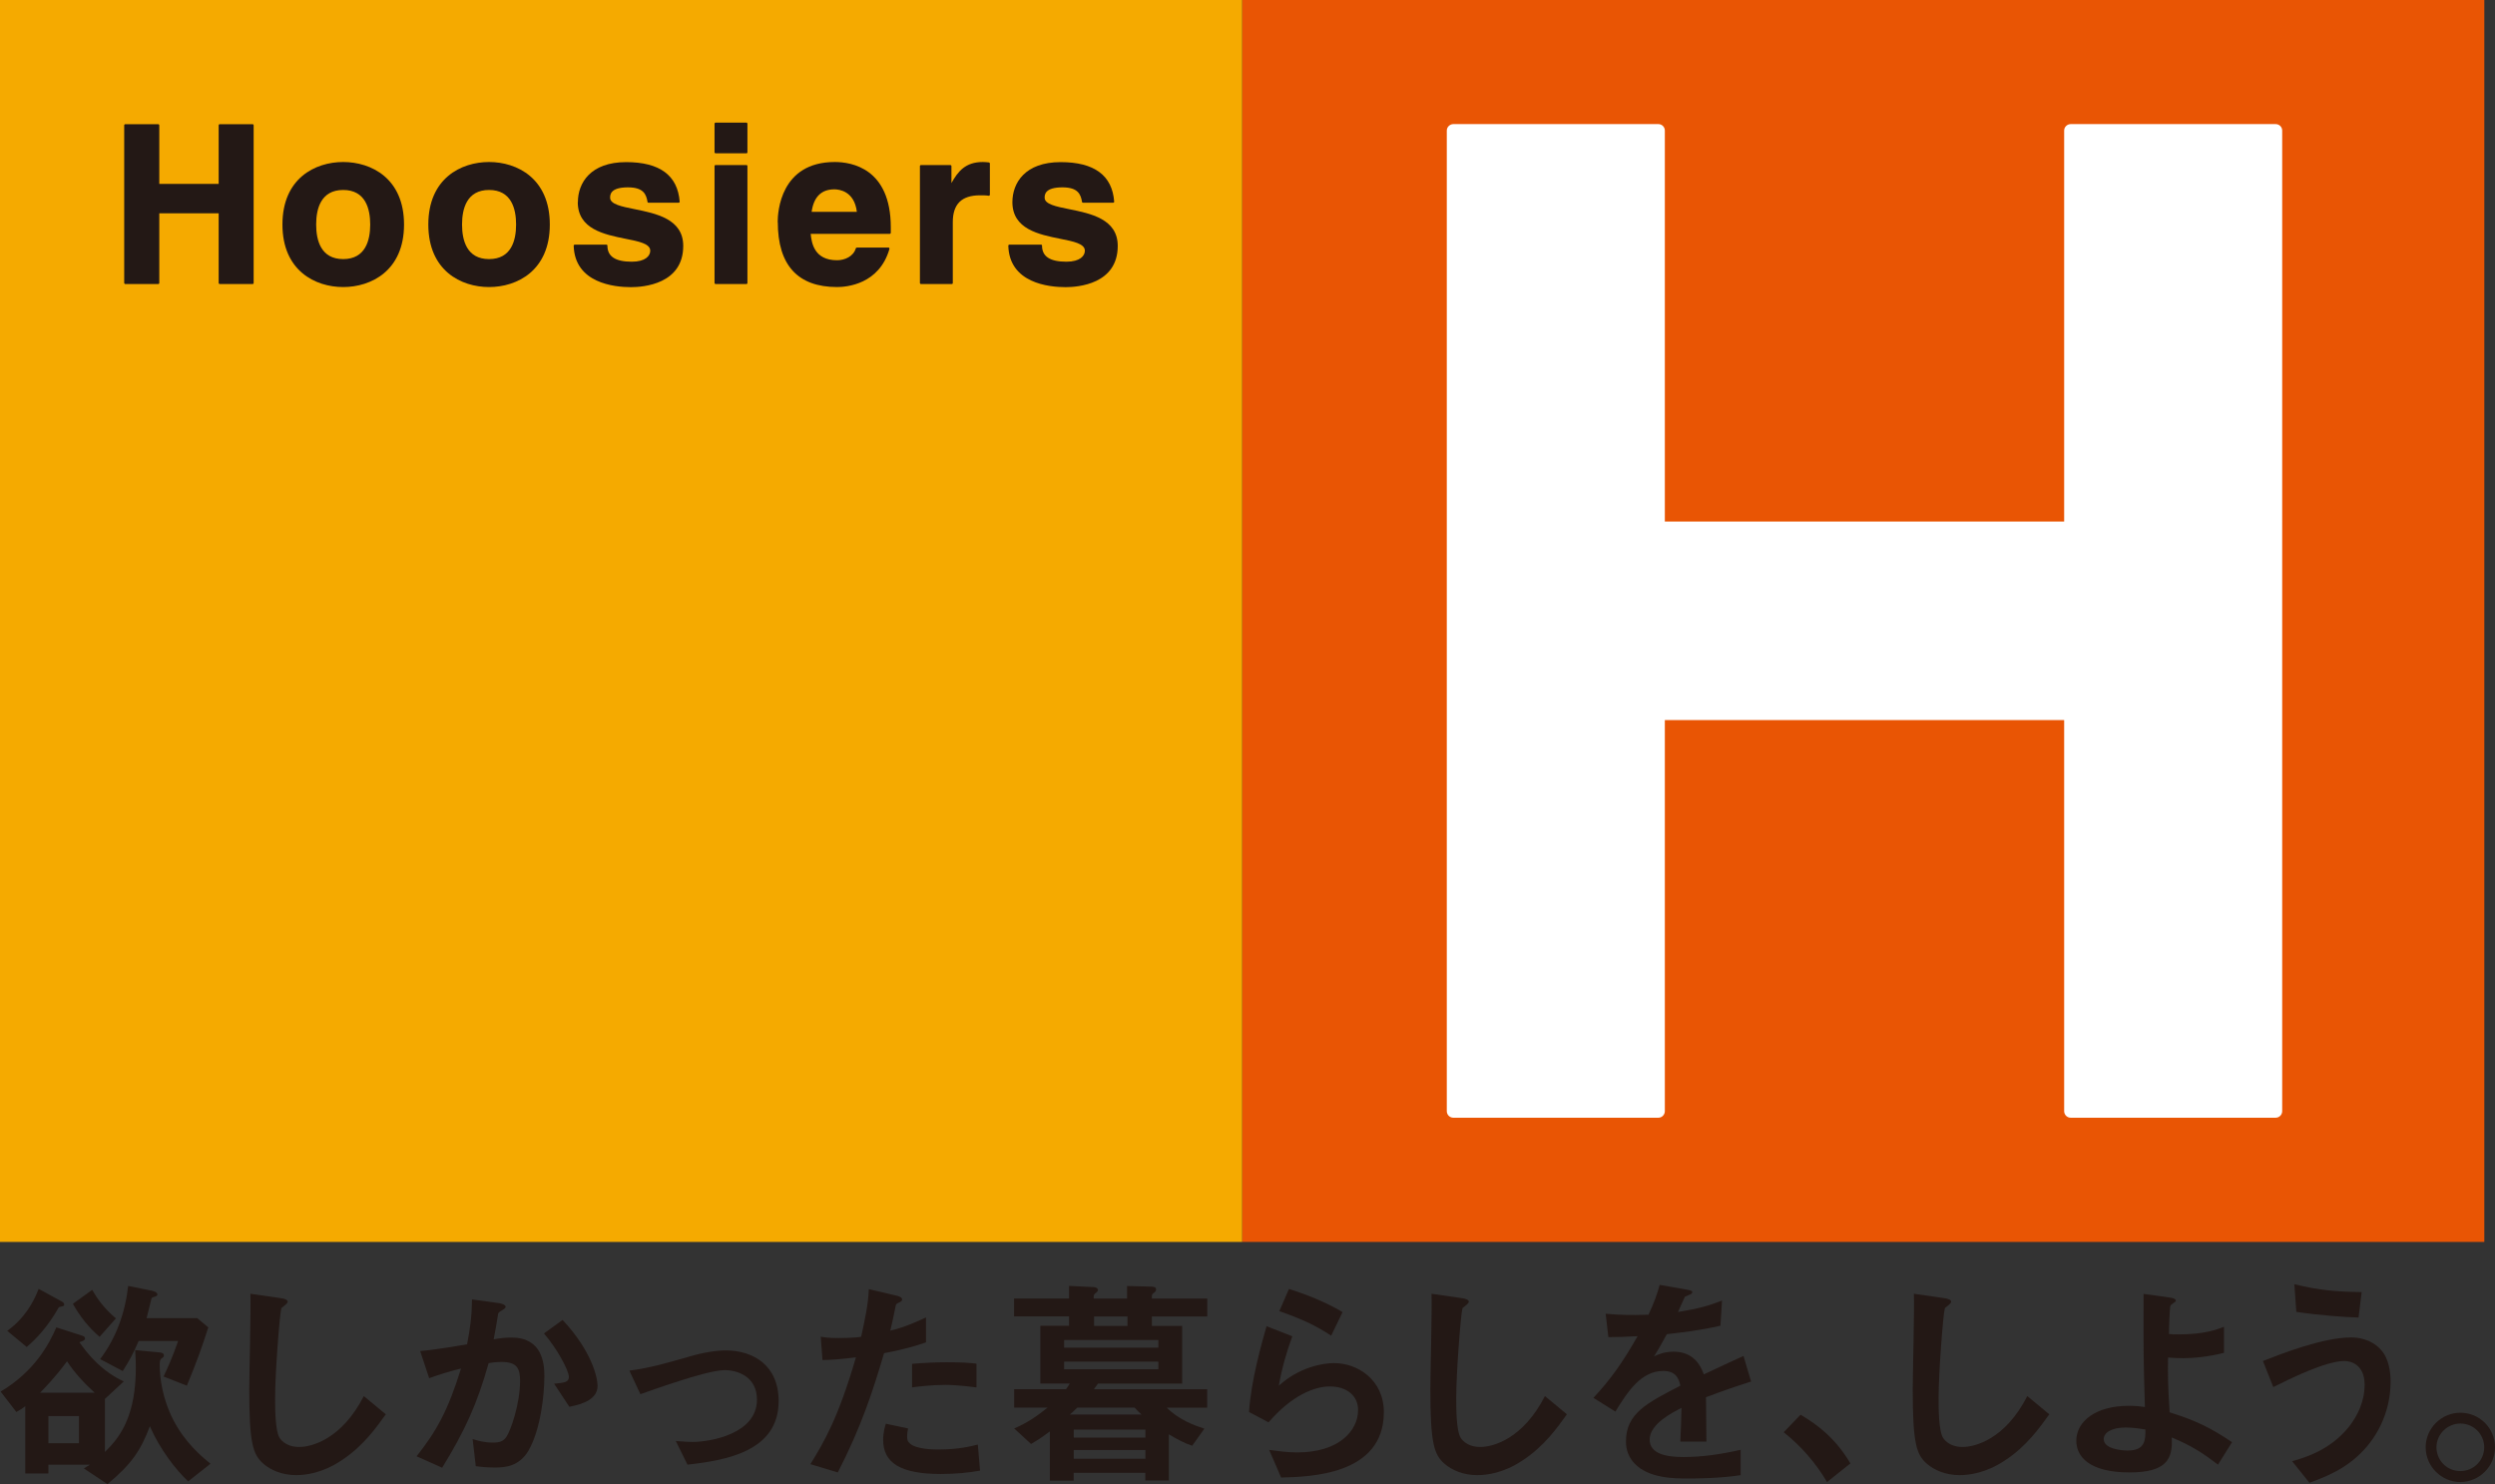 <?xml version="1.0" encoding="UTF-8"?>
<svg id="_イヤー_2" data-name="レイヤー 2" xmlns="http://www.w3.org/2000/svg" viewBox="0 0 238.24 141.72">
  <rect x="0" y="0" width="238.24" height="141.72" fill="#333333" stroke="none"/>
  <defs>
    <style>
      .cls-1 {
        fill: #f5aa00;
      }

      .cls-2 {
        fill: #e95504;
      }

      .cls-3 {
        fill: #fff;
      }

      .cls-4 {
        fill: #231815;
      }
    </style>
  </defs>
  <g id="_イヤー_1-2" data-name="レイヤー 1">
    <g>
      <g>
        <rect class="cls-2" x="118.61" y="0" width="118.61" height="118.59"/>
        <rect class="cls-1" y="0" width="118.61" height="118.59"/>
        <path class="cls-3" d="M197.73,11.85c-.35,0-.63,.28-.63,.62V49.8h-38.13V12.47c0-.35-.28-.62-.62-.62h-19.57c-.34,0-.63,.28-.63,.62V106.1c0,.35,.28,.63,.63,.63h19.57c.34,0,.62-.28,.62-.63v-37.34h38.13v37.34c0,.35,.28,.63,.63,.63h19.56c.35,0,.63-.28,.63-.63V12.47c0-.35-.28-.62-.63-.62h-19.56"/>
        <path class="cls-4" d="M20.98,11.86c-.06,0-.1,.05-.1,.1v5.6h-5.67v-5.6c0-.05-.04-.1-.1-.1h-3.15c-.05,0-.1,.05-.1,.1v15.06c0,.05,.04,.1,.1,.1h3.15c.06,0,.1-.04,.1-.1v-6.65h5.67v6.65c0,.05,.05,.1,.1,.1h3.14c.06,0,.1-.04,.1-.1V11.96c0-.05-.04-.1-.1-.1h-3.14"/>
        <path class="cls-4" d="M26.97,21.44c0,4.41,3.13,5.97,5.8,5.97s5.81-1.56,5.81-5.97-3.13-5.97-5.81-5.97-5.8,1.56-5.8,5.97m3.22,0c0-1.51,.45-3.3,2.58-3.3s2.58,1.79,2.58,3.3-.45,3.3-2.58,3.3-2.58-1.79-2.58-3.3Z"/>
        <path class="cls-4" d="M40.9,21.44c0,4.41,3.13,5.97,5.8,5.97s5.8-1.56,5.8-5.97-3.13-5.97-5.8-5.97-5.8,1.56-5.8,5.97m3.22,0c0-1.51,.45-3.3,2.58-3.3s2.58,1.79,2.58,3.3-.45,3.3-2.58,3.3-2.58-1.79-2.58-3.3Z"/>
        <path class="cls-4" d="M55.17,19.3c0,2.58,2.53,3.09,4.56,3.5,1.27,.25,2.36,.47,2.36,1.14,0,.49-.46,1.05-1.76,1.05-1.57,0-2.33-.5-2.33-1.53,0-.06-.04-.1-.1-.1h-3.02s-.05,.01-.07,.03c-.02,.02-.03,.05-.03,.07,.1,3.57,3.86,3.96,5.47,3.96,1.17,0,4.99-.28,4.99-3.94,0-2.57-2.58-3.09-4.65-3.51-1.25-.25-2.33-.47-2.33-1.09,0-.27,0-.99,1.7-.99,1.5,0,1.75,.68,1.87,1.39,0,.05,.05,.08,.1,.08h2.87s.05-.01,.07-.03c.02-.02,.03-.05,.03-.07-.19-2.51-1.9-3.78-5.11-3.78-3.4,0-4.61,1.98-4.61,3.83"/>
        <path class="cls-4" d="M68.33,15.76c-.06,0-.1,.04-.1,.1v11.16c0,.05,.05,.1,.1,.1h2.94c.06,0,.1-.04,.1-.1V15.86c0-.06-.04-.1-.1-.1h-2.94"/>
        <path class="cls-4" d="M74.27,21.21c0,4.11,1.91,6.2,5.66,6.2,.92,0,4.03-.26,5-3.64,0-.03,0-.06-.01-.09-.02-.02-.05-.04-.08-.04h-3.02s-.09,.03-.1,.07c-.23,.79-1.07,1.14-1.79,1.14-2.19,0-2.43-1.65-2.52-2.52h7.55c.06,0,.1-.05,.1-.1v-.52c0-5.63-3.74-6.24-5.35-6.24-5.19,0-5.45,4.78-5.45,5.74m5.41-3.13c.45,0,1.91,.16,2.15,2.15h-4.32c.2-1.42,.92-2.15,2.17-2.15Z"/>
        <path class="cls-4" d="M90.85,17.47v-1.61c0-.06-.05-.1-.1-.1h-2.81c-.05,0-.1,.04-.1,.1v11.16c0,.05,.05,.1,.1,.1h2.94c.06,0,.1-.04,.1-.1v-5.81c0-1.73,.85-2.56,2.6-2.56,.27,0,.58,0,.82,.04,.03,0,.06,0,.08-.02,.02-.02,.04-.05,.04-.08v-2.98c0-.05-.04-.09-.09-.1-.19-.02-.38-.04-.58-.04-1.65,0-2.37,.88-3,2.01"/>
        <path class="cls-4" d="M96.67,19.3c0,2.58,2.53,3.09,4.56,3.5,1.27,.25,2.36,.47,2.36,1.14,0,.49-.46,1.05-1.76,1.05-1.57,0-2.33-.5-2.33-1.53,0-.06-.04-.1-.1-.1h-3.02s-.05,.01-.07,.03c-.02,.02-.03,.05-.03,.07,.1,3.57,3.86,3.96,5.47,3.96,1.17,0,4.98-.28,4.98-3.94,0-2.57-2.58-3.09-4.65-3.51-1.25-.25-2.33-.47-2.33-1.09,0-.27,0-.99,1.7-.99,1.5,0,1.75,.68,1.87,1.39,0,.05,.05,.08,.1,.08h2.87s.06-.01,.07-.03c.02-.02,.03-.05,.03-.07-.18-2.51-1.9-3.78-5.11-3.78-3.4,0-4.61,1.98-4.61,3.83"/>
        <path class="cls-4" d="M68.33,11.71c-.05,0-.1,.05-.1,.1v2.73c0,.06,.05,.1,.1,.1h2.94c.06,0,.1-.04,.1-.1v-2.73c0-.05-.04-.1-.1-.1h-2.94"/>
      </g>
      <g>
        <path class="cls-4" d="M17.95,141.44c-1.14-1.07-2.68-3.04-3.64-5.25-.88,2.34-1.78,3.64-4.05,5.53l-2.25-1.5c.24-.15,.32-.19,.58-.36h-3.97v.84H2.41v-6.43c-.11,.09-.15,.11-.34,.26-.09,.04-.43,.26-.51,.3l-1.5-1.95c3.24-1.93,4.61-4.5,5.32-6.13l2.4,.77c.28,.09,.34,.15,.34,.3,0,.19-.39,.3-.54,.34,.84,1.22,2.19,2.81,4.24,3.75l-1.8,1.67v5.06l.21-.21c1.39-1.39,2.74-3.45,2.74-7.84,0-.52-.02-.86-.06-1.67l2.23,.21c.26,.02,.51,.06,.51,.3,0,.13-.06,.17-.19,.26-.17,.13-.21,.19-.21,.69,0,1.2,.28,3.24,1.29,5.19,1.11,2.17,2.72,3.52,3.56,4.2l-2.14,1.69Zm-12.02-16.7c-.28,.06-.3,.06-.36,.17-.99,1.74-2.08,2.92-3.02,3.71l-1.86-1.54c.86-.62,2.14-1.76,3-4.01l2.12,1.16c.17,.09,.32,.17,.32,.32,0,.17-.11,.17-.19,.19Zm.47,5.25c-1.2,1.61-2.04,2.44-2.57,3h5.21c-.99-.9-1.91-1.89-2.64-3Zm1.14,5.23h-2.92v2.59h2.92v-2.59Zm1.97-7.57c-1.09-.94-1.86-1.93-2.55-3.15l1.84-1.33c.47,.81,1.14,1.78,2.27,2.72l-1.56,1.76Zm8.34,4.67l-2.23-.88c.45-.96,.84-1.82,1.39-3.39h-3.77c-.51,1.18-.9,1.91-1.52,2.87l-2.16-1.14c1.54-2.02,2.4-4.46,2.68-6.99l2.23,.45s.56,.11,.56,.36c0,.13-.09,.15-.17,.19-.3,.09-.34,.11-.39,.19-.06,.28-.39,1.59-.47,1.89h4.84l1.05,.88c-.58,1.8-1.05,3.17-2.04,5.55Z"/>
        <path class="cls-4" d="M32.55,139.49c-1.8,1.18-3.37,1.37-4.27,1.37-1.35,0-2.44-.49-3.13-1.09-1.01-.88-1.35-1.97-1.35-7.12,0-1.31,.17-7.67,.11-9.11l2.85,.41c.51,.06,.71,.21,.71,.34,0,.17-.26,.34-.6,.62-.17,.56-.6,6.22-.6,8.57,0,.99,0,3.07,.41,3.79,.04,.06,.51,.9,1.89,.9,1.2,0,4.07-.75,6.17-4.86l2.1,1.74c-.88,1.22-2.16,3.07-4.29,4.44Z"/>
        <path class="cls-4" d="M50.49,138.48c-.92,1.57-2.29,1.65-3.22,1.65-.58,0-1.24-.04-1.84-.13l-.3-2.59c.47,.15,1.09,.34,1.93,.34,.64,0,.99-.11,1.29-.54,.41-.58,1.31-3.17,1.31-5.34,0-1.14-.24-1.82-1.78-1.82-.39,0-.81,.04-1.22,.11-1.11,3.92-2.25,6.43-4.44,9.99l-2.44-1.09c1.89-2.4,2.98-4.31,4.24-8.38-1.05,.26-1.93,.52-3.04,.92l-.86-2.59c1.56-.13,3.54-.49,4.48-.64,.26-1.37,.45-2.51,.47-4.29l2.61,.36c.17,.02,.6,.15,.6,.34,0,.09-.04,.15-.28,.3-.39,.24-.43,.26-.45,.47-.11,.77-.26,1.52-.41,2.34,.47-.09,1.11-.17,1.69-.17,2.91,0,3.15,2.38,3.15,3.69,0,1.78-.36,5.1-1.5,7.07Zm3.88-4.14l-1.46-2.21c.92-.09,1.41-.13,1.41-.64,0-.66-1.2-2.81-2.38-4.16l1.78-1.29c2.81,3,3.34,5.53,3.34,6.3,0,1.22-1.33,1.74-2.7,1.99Z"/>
        <path class="cls-4" d="M65.64,139.85l-1.11-2.25c.79,.06,1.22,.09,1.56,.09,1.78,0,6.19-.79,6.19-4.03,0-2.29-1.97-2.83-3.09-2.83-.96,0-3.09,.64-4.18,.99-.43,.13-1.82,.58-3.86,1.31l-1.05-2.25c2.06-.28,3.52-.71,5.74-1.35,1.33-.39,2.57-.58,3.45-.58,2.66,0,5.06,1.44,5.06,4.84,0,4.82-5.08,5.66-8.72,6.07Z"/>
        <path class="cls-4" d="M84.42,129.2c-1.05,3.56-2.16,7.01-4.42,11.4l-2.62-.79c1.29-2.08,2.66-4.39,4.35-10.2-1.71,.21-2.44,.24-3.19,.26l-.17-2.23c.24,.04,.69,.13,1.74,.13,.3,0,1.65-.02,2.12-.13,.32-1.46,.69-3.11,.73-4.54l2.64,.62s.54,.11,.54,.34c0,.15-.06,.21-.26,.3-.28,.13-.32,.15-.36,.36-.19,.96-.36,1.74-.51,2.34,1.26-.28,2.55-.86,3.41-1.26v2.38c-.73,.24-1.63,.58-3.99,1.03Zm5.42,11.55c-3.86,0-5.51-1.07-5.51-3.26,0-.11,0-.79,.26-1.54l2.12,.45c-.09,.41-.09,.75-.09,.79,0,.28,.04,.45,.26,.64,.6,.56,2.23,.58,2.72,.58,1.99,0,3.15-.32,3.77-.47l.21,2.49c-1.09,.19-2.25,.32-3.75,.32Zm.47-8.51c-1.37,0-2.7,.17-3.22,.24v-2.25c1.11-.09,2.19-.15,3.32-.15,1.5,0,2.19,.06,2.83,.13v2.27c-1.61-.21-2.61-.24-2.94-.24Z"/>
        <path class="cls-4" d="M111.4,134.41c1.22,1.2,2.68,1.71,3.6,2.01l-1.16,1.63c-.75-.24-1.44-.62-2.23-1.09v4.41h-2.25v-.73h-6.84v.75h-2.27v-4.71c-.77,.58-1.2,.86-1.8,1.2l-1.61-1.48c1.33-.56,2.29-1.27,3.19-1.99h-3.19v-1.76h4.95c.15-.19,.24-.34,.36-.54h-2.81v-5.51h2.74v-.9h-5.25v-1.71h5.25v-1.2l2.27,.11c.11,0,.49,.02,.49,.3,0,.09-.09,.15-.17,.24-.24,.17-.24,.21-.24,.56h3.19v-1.2l2.34,.06c.19,0,.43,.04,.43,.26,0,.11-.02,.19-.21,.34-.09,.04-.19,.15-.19,.26v.28h5.29v1.71h-5.29v.9h2.89v5.51h-8.04c-.13,.17-.32,.43-.39,.54h10.82v1.76h-3.9Zm-.79-6.45h-9v.73h9v-.73Zm0,2.06h-9v.73h9v-.73Zm-2.27,4.39h-5.47c-.19,.19-.56,.54-.71,.66h6.84c-.24-.21-.45-.43-.66-.66Zm1.03,2.1h-6.84v.77h6.84v-.77Zm0,1.95h-6.84v.84h6.84v-.84Zm-1.71-12.75h-3.19v.9h3.19v-.9Z"/>
        <path class="cls-4" d="M122.33,141.09l-1.14-2.64c.69,.09,1.69,.24,2.68,.24,3.99,0,5.81-2.08,5.81-4.05,0-1.37-1.09-2.25-2.7-2.25-1.48,0-3.64,.86-5.85,3.43l-1.86-.99c.17-2.91,1.2-6.56,1.67-8.19l2.46,.96c-.56,1.52-1.01,3.11-1.29,4.72,1.93-1.76,4.18-2.16,5.27-2.16,2.25,0,4.76,1.59,4.76,4.69,0,6.04-7.16,6.17-9.82,6.24Zm4.78-13.55c-1.37-.88-2.4-1.44-4.95-2.34l.92-2.12c1.44,.45,3.47,1.22,5.12,2.21l-1.09,2.25Z"/>
        <path class="cls-4" d="M145.33,139.49c-1.8,1.18-3.36,1.37-4.27,1.37-1.35,0-2.44-.49-3.13-1.09-1.01-.88-1.35-1.97-1.35-7.12,0-1.31,.17-7.67,.11-9.11l2.85,.41c.51,.06,.71,.21,.71,.34,0,.17-.26,.34-.6,.62-.17,.56-.6,6.22-.6,8.57,0,.99,0,3.07,.41,3.79,.04,.06,.51,.9,1.89,.9,1.2,0,4.07-.75,6.17-4.86l2.1,1.74c-.88,1.22-2.16,3.07-4.29,4.44Z"/>
        <path class="cls-4" d="M162.9,133.44c0,.84,.04,3.49,.04,4.22h-2.49c.06-1.22,.09-2.27,.11-3.22-.81,.41-3.04,1.52-3.04,3.02,0,1.39,1.65,1.67,3.22,1.67,1.84,0,3.66-.28,5.47-.69v2.42c-2.04,.32-4.42,.32-5.1,.32-1.2,0-3.69,0-5.04-1.44-.81-.86-.81-1.8-.81-2.1,0-2.66,1.97-3.66,5.19-5.32-.13-.64-.39-1.41-1.63-1.41-2.1,0-3.39,1.95-4.57,3.88l-2.1-1.31c1.69-1.82,2.76-3.34,4.22-5.89-1.22,.06-1.89,.09-2.79,.09l-.26-2.23c1.29,.11,2.23,.15,4.09,.09,.54-1.16,.81-1.91,1.07-2.85l2.68,.47c.06,.02,.43,.06,.43,.21,0,.13-.09,.19-.21,.24-.04,.02-.47,.21-.49,.21-.02,.02-.56,1.22-.66,1.46,1.97-.32,2.94-.6,4.2-1.09l-.15,2.4c-1.93,.45-3.69,.64-5.12,.81-.69,1.26-.86,1.56-1.22,2.12,.28-.13,.92-.45,1.84-.45,1.48,0,2.42,.75,2.91,2.17,2.51-1.18,2.79-1.31,3.79-1.76l.73,2.44c-1.69,.54-2.72,.9-4.31,1.5Z"/>
        <path class="cls-4" d="M171.93,135.09c1.8,1.05,3.43,2.4,4.76,4.65l-2.23,1.78c-1.11-1.87-2.46-3.41-4.14-4.76l1.61-1.67Z"/>
        <path class="cls-4" d="M191.39,139.49c-1.8,1.18-3.37,1.37-4.27,1.37-1.35,0-2.44-.49-3.13-1.09-1.01-.88-1.35-1.97-1.35-7.12,0-1.31,.17-7.67,.11-9.11l2.85,.41c.51,.06,.71,.21,.71,.34,0,.17-.26,.34-.6,.62-.17,.56-.6,6.22-.6,8.57,0,.99,0,3.07,.41,3.79,.04,.06,.51,.9,1.89,.9,1.2,0,4.07-.75,6.17-4.86l2.1,1.74c-.88,1.22-2.16,3.07-4.29,4.44Z"/>
        <path class="cls-4" d="M211.81,139.87c-1.46-1.11-2.53-1.82-4.44-2.61,.13,2.1-.54,3.34-4.03,3.34-3.9,0-5.08-1.56-5.08-3.02,0-1.86,1.86-3.34,4.99-3.34,.71,0,1.22,.06,1.56,.11-.15-4.97-.13-5.53-.13-9.28v-1.52l2.57,.36c.11,.02,.51,.09,.51,.28,0,.09-.02,.11-.28,.28-.13,.09-.24,.15-.26,.32-.04,.28-.11,1.84-.11,2.59,.3,.04,.43,.04,.9,.04,2.51,0,3.69-.47,4.35-.73v2.49c-1.54,.39-2.94,.51-3.9,.51-.43,0-1.01-.02-1.44-.06-.02,1.82-.02,2.51,.15,5.23,2.46,.77,3.9,1.46,5.96,2.85l-1.35,2.16Zm-8.83-3.56c-1.35,0-2.1,.49-2.1,1.11,0,.9,1.59,1.09,2.29,1.09,1.71,0,1.69-1.07,1.69-2.01-.39-.06-1.09-.19-1.89-.19Z"/>
        <path class="cls-4" d="M226.09,138.03c-1.82,2.21-4.12,3.02-5.57,3.56l-1.65-2.06c1.26-.36,3.58-1.05,5.36-3.21,.9-1.11,1.56-2.53,1.56-4.09,0-1.89-1.26-2.27-1.93-2.27-1.78,0-5.23,1.71-6.79,2.49l-.99-2.49c1.59-.62,5.68-2.25,8.42-2.25,.56,0,1.89,.11,2.85,1.18,.77,.86,.92,2.14,.92,3.04,0,2.23-.77,4.39-2.19,6.11Zm-.88-12.22c-1.35-.04-3.73-.21-5.94-.54l-.19-2.64c2.49,.6,3.97,.71,6.43,.75l-.3,2.42Z"/>
        <path class="cls-4" d="M238.24,138.2c0,1.82-1.48,3.3-3.3,3.32-1.82,0-3.32-1.5-3.32-3.32s1.5-3.3,3.32-3.3,3.3,1.46,3.3,3.3Zm-5.59,0c0,1.26,1.03,2.29,2.29,2.27,1.26,0,2.27-1.01,2.27-2.27s-1.03-2.27-2.27-2.27-2.29,1.01-2.29,2.27Z"/>
      </g>
    </g>
  </g>
</svg>